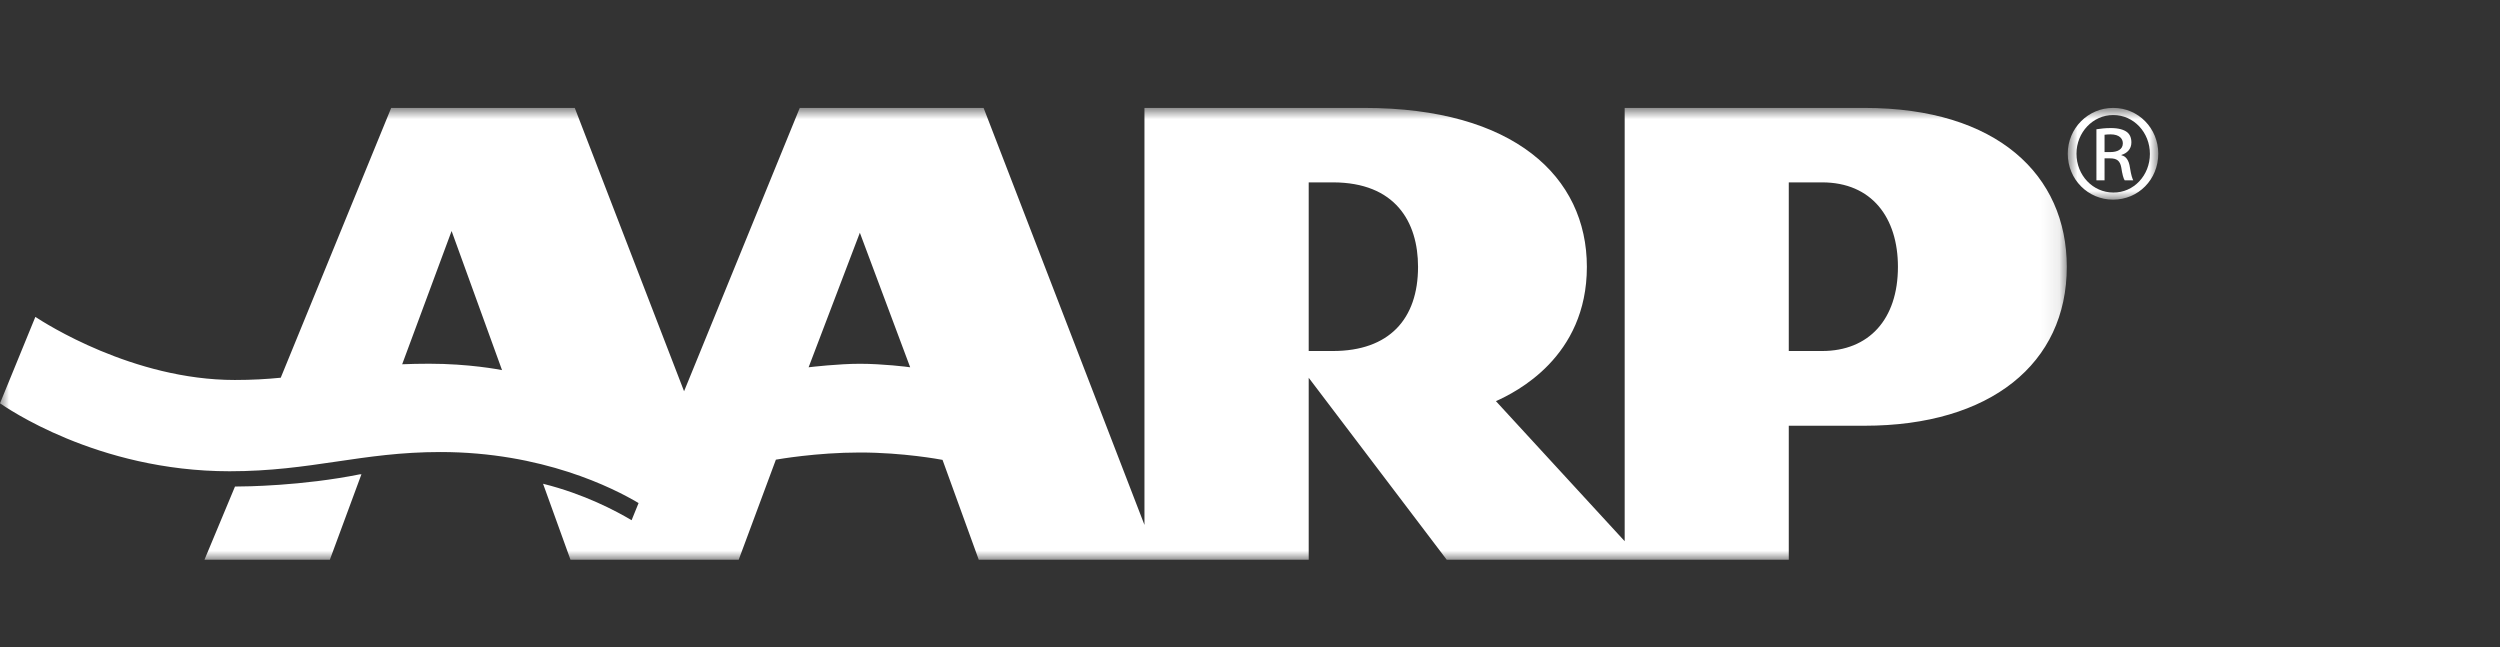 <?xml version="1.0" encoding="UTF-8"?>
<svg width="139px" height="36px" viewBox="0 0 139 36" version="1.1" xmlns="http://www.w3.org/2000/svg" xmlns:xlink="http://www.w3.org/1999/xlink">
    <rect x="0" y="0" width="139" height="36" fill="#333333" stroke="none"/>
    <title>139x36-AARP-logo-white-smaller</title>
    <defs>
        <polygon id="path-1" points="0 0.879 114.914 0.879 114.914 26 0 26"></polygon>
        <polygon id="path-3" points="0.967 0.879 6 0.879 6 5.98 0.967 5.98"></polygon>
    </defs>
    <g id="139x36-AARP-logo-white-smaller" stroke="none" stroke-width="1" fill="none" fill-rule="evenodd">
        <g id="AARP-logo---white-" transform="translate(0, 5)">
            <g id="Group-3" transform="translate(0, 0.121)">
                <mask id="mask-2" fill="white">
                    <use xlink:href="#path-1"></use>
                </mask>
                <g id="Clip-2"></g>
                <path d="M20.034,21.258 C20.055,21.255 20.079,21.25 20.097,21.245 L18.34,26 L18.246,26 L11.463,26 L11.368,26 L13.066,21.93 L13.125,21.93 L13.128,21.93 C13.599,21.93 16.782,21.902 20.039,21.245 L20.034,21.258 Z M114.914,9.716 C114.914,15.091 110.666,18.55 103.667,18.55 L99.456,18.55 L99.456,26 L80.438,26 L72.764,15.883 L72.764,26 L54.419,26 L52.405,20.448 C52.274,20.424 50.228,20.038 47.808,20.038 C45.397,20.038 43.259,20.416 43.139,20.436 L41.072,26 L31.719,26 L30.194,21.776 C32.485,22.346 34.242,23.285 35.117,23.803 L35.505,22.849 C34.093,22.009 30.146,20.012 24.484,20.012 C20.101,20.012 17.315,21.081 12.763,21.081 C5.367,21.081 0.267,17.48 -0,17.302 L1.966,12.498 C2.475,12.832 7.392,16.006 13.055,16.006 C14.017,16.006 14.842,15.957 15.609,15.88 L21.75,0.879 L22.629,0.879 L27.648,0.879 L31.957,0.879 L38.034,16.633 L44.467,0.879 L54.688,0.879 L63.632,24.064 L63.632,0.879 L75.851,0.879 C84.16,0.879 88.23,4.692 88.23,9.716 C88.23,14.745 84.273,16.686 83.174,17.183 L90.332,24.97 L90.332,0.879 L103.667,0.879 C111.04,0.879 114.914,4.612 114.914,9.716 L114.914,9.716 Z M27.913,15.457 L25.109,7.723 L22.361,15.132 C22.827,15.114 23.323,15.102 23.86,15.102 C26.088,15.102 27.735,15.424 27.913,15.457 L27.913,15.457 Z M50.606,15.3 L47.808,7.819 L44.959,15.3 C45.09,15.284 46.623,15.105 47.808,15.105 C49.073,15.105 50.47,15.277 50.606,15.3 L50.606,15.3 Z M78.843,9.716 C78.843,7.223 77.587,5.019 74.106,5.019 L72.764,5.019 L72.764,14.395 L74.106,14.395 C77.239,14.395 78.843,12.617 78.843,9.716 L78.843,9.716 Z M105.525,9.716 C105.525,6.984 104.075,5.019 101.309,5.019 L99.456,5.019 L99.456,14.395 L101.309,14.395 C103.907,14.395 105.525,12.637 105.525,9.716 L105.525,9.716 Z" id="Fill-1" fill="#FFFFFF" mask="url(#mask-2)"></path>
            </g>
            <g id="Group-6" transform="translate(114, 0.121)">
                <mask id="mask-4" fill="white">
                    <use xlink:href="#path-3"></use>
                </mask>
                <g id="Clip-5"></g>
                <path d="M3.501,0.879 C4.891,0.879 6,2.01 6,3.424 C6,4.86 4.891,5.98 3.487,5.98 C2.098,5.98 0.967,4.86 0.967,3.424 C0.967,2.01 2.098,0.879 3.487,0.879 L3.501,0.879 Z M3.487,1.275 C2.369,1.275 1.452,2.237 1.452,3.424 C1.452,4.633 2.369,5.584 3.501,5.584 C4.63,5.596 5.535,4.633 5.535,3.436 C5.535,2.237 4.63,1.275 3.501,1.275 L3.487,1.275 Z M3.013,4.905 L2.561,4.905 L2.561,2.066 C2.797,2.033 3.023,1.999 3.365,1.999 C3.793,1.999 4.077,2.089 4.247,2.213 C4.415,2.337 4.505,2.53 4.505,2.802 C4.505,3.175 4.256,3.401 3.953,3.492 L3.953,3.514 C4.199,3.56 4.37,3.785 4.426,4.204 C4.495,4.646 4.562,4.815 4.609,4.905 L4.133,4.905 C4.064,4.815 3.997,4.556 3.941,4.182 C3.873,3.819 3.692,3.684 3.33,3.684 L3.013,3.684 L3.013,4.905 Z M3.013,3.334 L3.341,3.334 C3.713,3.334 4.03,3.198 4.03,2.847 C4.03,2.599 3.85,2.349 3.341,2.349 C3.195,2.349 3.091,2.362 3.013,2.372 L3.013,3.334 Z" id="Fill-4" fill="#FFFFFF" mask="url(#mask-4)"></path>
            </g>
        </g>
    </g>
</svg>